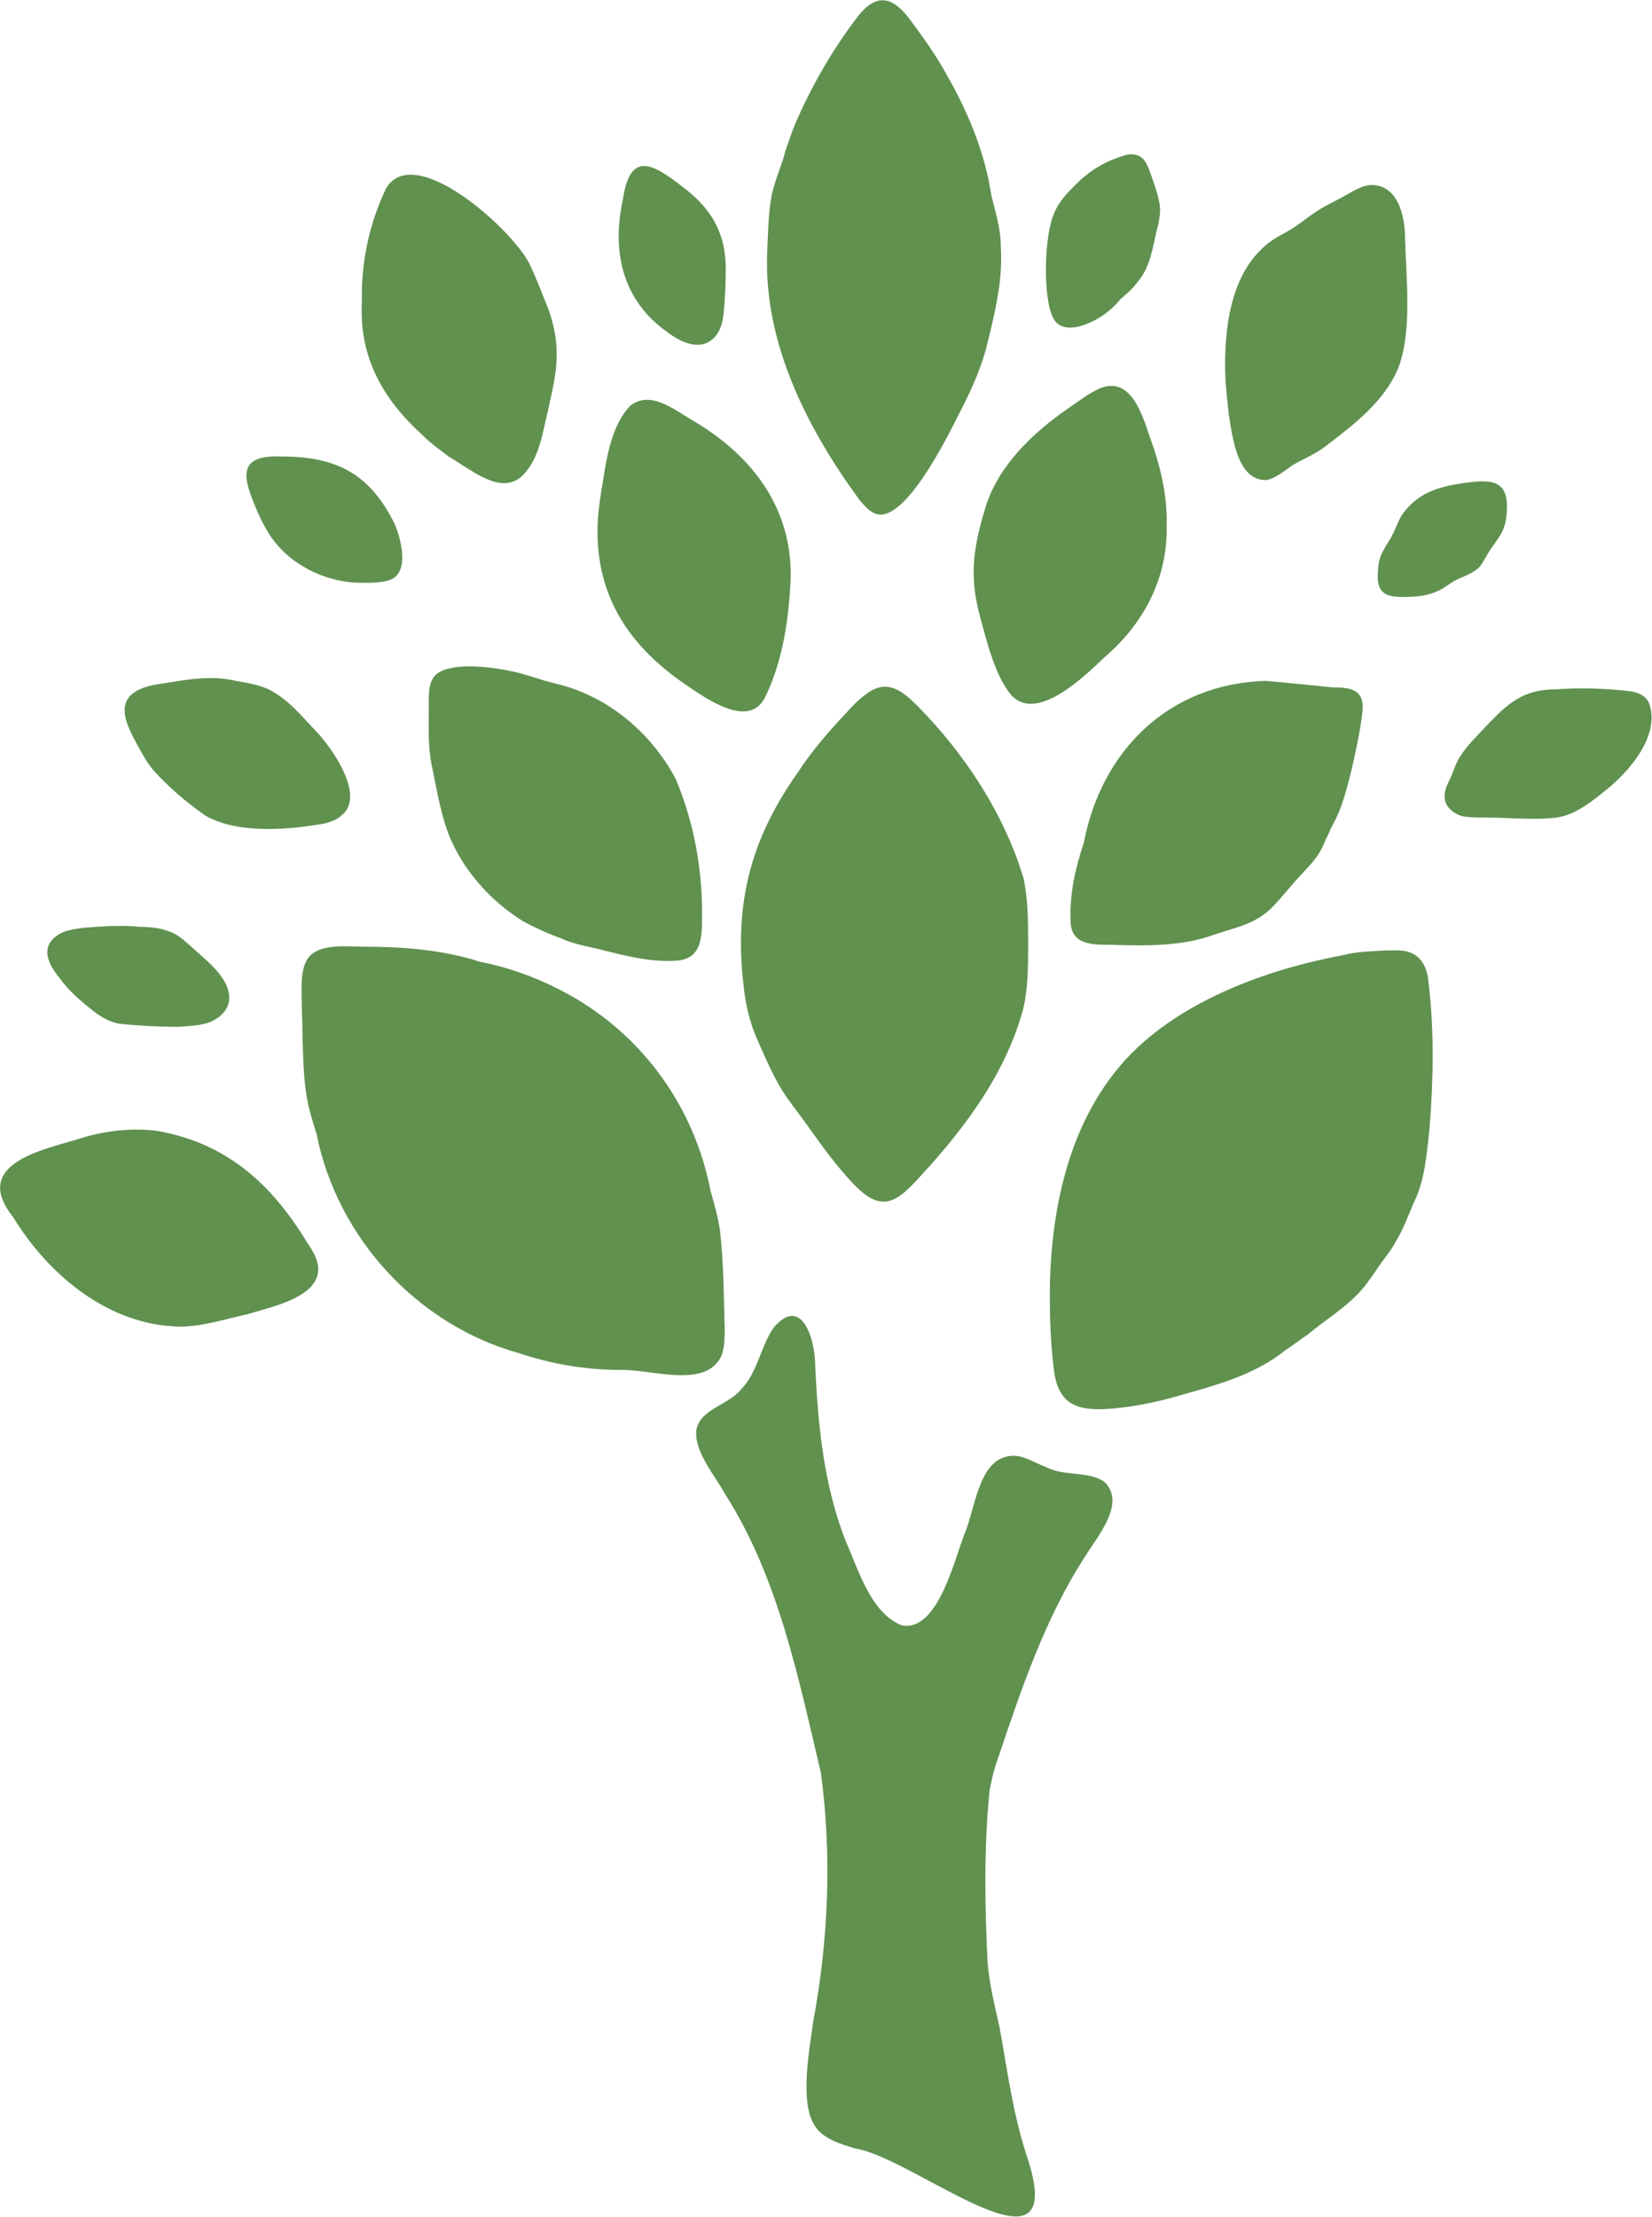 <?xml version="1.0" encoding="UTF-8"?>
<!DOCTYPE svg PUBLIC "-//W3C//DTD SVG 1.1//EN" "http://www.w3.org/Graphics/SVG/1.1/DTD/svg11.dtd">
<!-- Creator: CorelDRAW X6 -->
<svg xmlns="http://www.w3.org/2000/svg" xml:space="preserve" width="38.13mm" height="51.149mm" version="1.1" style="shape-rendering:geometricPrecision; text-rendering:geometricPrecision; image-rendering:optimizeQuality; fill-rule:evenodd; clip-rule:evenodd"
viewBox="0 0 1753 2351"
 xmlns:xlink="http://www.w3.org/1999/xlink">
 <defs>
  <style type="text/css">
   <![CDATA[
    .fil0 {fill:#60914F;fill-rule:nonzero}
   ]]>
  </style>
 </defs>
 <g id="Vrstva_x0020_1">
  <g id="_1011739616">
   <path class="fil0" d="M865 1448c3,63 9,128 33,188 13,29 26,75 59,88 39,7 56,-72 68,-101 11,-29 15,-80 52,-79 12,1 22,8 33,12 19,10 43,4 61,15 25,22 -6,58 -19,79 -43,66 -68,141 -93,215 -4,11 -7,23 -9,35 -6,60 -5,121 -2,182 2,24 8,47 13,70 8,45 14,90 28,133 50,147 -118,4 -181,-6 -17,-5 -37,-11 -45,-27 -14,-25 -4,-79 0,-108 16,-86 20,-176 8,-264 -24,-101 -45,-207 -102,-296 -11,-20 -33,-45 -30,-68 5,-22 34,-26 47,-42 18,-18 21,-46 35,-66 30,-35 44,13 44,40z"/>
   <path class="fil0" d="M387 1004c39,0 78,3 116,14 5,2 11,3 16,4 30,7 58,18 85,33 79,44 133,120 150,208 4,14 8,28 10,42 4,35 4,70 5,104 0,9 0,19 -3,28 -16,37 -75,15 -107,16 -37,0 -73,-6 -109,-18 -107,-30 -192,-122 -214,-232 -2,-6 -4,-13 -6,-20 -8,-27 -8,-55 -9,-83 0,-16 -1,-32 -1,-48 0,-12 0,-26 7,-36 12,-16 42,-12 60,-12z"/>
   <path class="fil0" d="M1114 1375c0,-95 22,-197 93,-264 80,-75 204,-95 218,-98 15,-4 30,-4 45,-5 8,0 18,-1 26,2 14,5 19,19 20,33 6,51 5,102 1,153 -3,28 -5,56 -17,80 -6,14 -11,28 -19,41 -4,8 -10,15 -15,22 -7,10 -14,21 -22,30 -16,18 -38,31 -57,47 -8,5 -15,11 -23,16 -32,26 -73,37 -112,48 -24,7 -48,12 -72,14 -36,3 -58,-3 -62,-44 -3,-25 -4,-50 -4,-75z"/>
   <path class="fil0" d="M1091 1002c0,22 0,45 -5,67 -18,68 -61,126 -108,177 -26,29 -42,42 -73,9 -18,-19 -33,-40 -48,-61 -7,-10 -15,-20 -22,-30 -14,-20 -23,-43 -33,-65 -7,-17 -11,-35 -13,-54 -10,-86 7,-154 57,-225 15,-23 33,-44 52,-64 7,-8 15,-16 24,-22 21,-14 37,0 52,15 50,51 91,113 112,182 5,23 5,47 5,71z"/>
   <path class="fil0" d="M814 270c1,-21 1,-43 5,-64 4,-17 11,-32 15,-48 3,-9 6,-17 9,-25 18,-42 41,-82 69,-118 20,-24 37,-17 54,6 14,19 27,37 38,57 23,40 41,83 48,129 4,17 10,35 10,54 1,17 0,34 -3,51 -3,19 -8,39 -13,59 -7,25 -18,48 -30,71 -12,24 -56,112 -86,103 -7,-2 -13,-9 -18,-15 -55,-75 -101,-165 -98,-260z"/>
   <path class="fil0" d="M745 968c0,25 1,51 -31,51 -25,1 -49,-5 -73,-11 -15,-4 -31,-6 -46,-13 -14,-5 -27,-11 -40,-18 -32,-20 -59,-49 -75,-83 -12,-26 -16,-55 -22,-83 -4,-20 -3,-41 -3,-62 0,-11 -1,-26 8,-34 16,-13 56,-8 76,-4 17,3 34,10 51,14 55,13 101,52 127,101 19,45 28,94 28,142z"/>
   <path class="fil0" d="M1136 976c-1,-28 5,-55 14,-82 19,-99 91,-169 193,-172 13,1 61,6 72,7 15,0 30,1 31,19 1,13 -15,93 -27,117 -2,5 -5,10 -7,14 -2,5 -4,9 -6,13 -7,19 -20,29 -32,43 -24,27 -29,39 -66,50 -6,2 -13,4 -19,6 -35,13 -73,12 -110,11 -21,0 -43,0 -43,-26z"/>
   <path class="fil0" d="M191 1407c-75,-1 -139,-54 -177,-116 -43,-54 24,-70 66,-82 27,-9 55,-13 84,-10 75,12 124,56 162,119 7,10 14,22 11,34 -6,25 -48,34 -75,42 -23,5 -47,13 -71,13z"/>
   <path class="fil0" d="M1238 558c1,55 -24,103 -66,139 -21,20 -72,70 -99,40 -17,-20 -26,-57 -33,-83 -12,-44 -7,-74 6,-117 14,-44 50,-78 86,-103 12,-8 24,-18 37,-23 31,-11 43,28 51,52 11,30 19,62 18,95z"/>
   <path class="fil0" d="M384 320c-1,-42 8,-84 26,-121 31,-50 138,48 153,83 7,15 13,31 19,46 16,45 7,73 -3,118 -4,18 -8,38 -20,53 -23,31 -57,0 -83,-15 -9,-7 -19,-14 -27,-22 -43,-39 -68,-83 -65,-142z"/>
   <path class="fil0" d="M634 563c0,-18 3,-36 6,-54 4,-26 10,-60 29,-79 20,-16 45,3 63,14 63,36 109,92 107,170 -2,42 -8,85 -26,123 -17,40 -68,1 -94,-17 -53,-39 -85,-88 -85,-157z"/>
   <path class="fil0" d="M1354 252c7,-4 15,-8 22,-13 6,-4 12,-9 18,-13 10,-7 21,-12 32,-18 9,-5 18,-11 28,-12 30,-1 37,34 37,57 1,42 8,100 -8,139 -15,34 -46,58 -75,80 -11,9 -24,14 -36,21 -9,6 -18,14 -28,16 -31,1 -36,-45 -40,-69 -2,-18 -4,-35 -4,-53 0,-49 9,-107 54,-135z"/>
   <path class="fil0" d="M224 719c9,0 18,1 26,3 12,2 24,4 35,9 20,10 34,27 49,43 18,18 55,71 28,91 -4,4 -10,6 -16,8 -38,7 -93,12 -128,-8 -20,-14 -39,-30 -56,-49 -8,-10 -14,-22 -20,-33 -6,-12 -14,-28 -7,-41 6,-10 19,-14 30,-16 20,-3 39,-7 59,-7z"/>
   <path class="fil0" d="M1533 844c0,-8 4,-14 7,-21 3,-7 5,-14 9,-20 7,-12 18,-22 28,-33 23,-24 39,-39 74,-39 26,-2 53,-1 79,2 8,1 17,5 20,13 12,34 -21,72 -46,92 -15,12 -32,26 -52,29 -25,3 -50,0 -75,0 -8,0 -16,0 -23,-1 -11,-2 -22,-11 -21,-22z"/>
   <path class="fil0" d="M299 484c59,0 94,19 120,72 7,17 17,55 -9,60 -8,2 -18,2 -26,2 -40,0 -81,-21 -101,-56 -4,-7 -7,-13 -10,-20 -15,-35 -23,-60 26,-58z"/>
   <path class="fil0" d="M770 293c0,13 -1,25 -2,38 -1,12 -5,26 -17,32 -14,7 -31,-2 -43,-11 -48,-34 -59,-86 -47,-141 8,-54 34,-36 66,-11 31,24 45,52 43,93z"/>
   <path class="fil0" d="M1231 221c0,7 -1,14 -3,21 -5,20 -7,41 -21,57 -5,7 -12,13 -18,18 -4,5 -8,9 -13,13 -13,11 -46,28 -58,8 -12,-22 -10,-90 1,-113 5,-12 14,-21 23,-30 13,-13 27,-22 44,-28 6,-2 13,-5 19,-3 10,2 13,12 16,20 4,12 9,24 10,37z"/>
   <path class="fil0" d="M126 982c7,0 15,0 22,1 11,0 22,1 32,5 9,3 16,10 23,16 16,15 43,34 40,58 -2,11 -11,18 -20,22 -11,4 -22,4 -33,5 -20,0 -41,-1 -61,-3 -11,-1 -21,-7 -29,-13 -14,-11 -27,-22 -37,-36 -14,-17 -21,-36 3,-48 7,-3 15,-4 22,-5 13,-1 25,-2 38,-2z"/>
   <path class="fil0" d="M1490 633c-16,0 -28,-2 -28,-21 0,-11 1,-21 7,-30 2,-5 6,-9 8,-14 4,-7 6,-14 10,-21 15,-22 35,-30 61,-34 37,-6 56,-5 50,38 -2,13 -9,21 -16,31 -4,6 -7,12 -11,18 -7,8 -18,11 -28,16 -3,2 -6,4 -9,6 -13,9 -28,11 -44,11z"/>
  </g>
 </g>
</svg>
